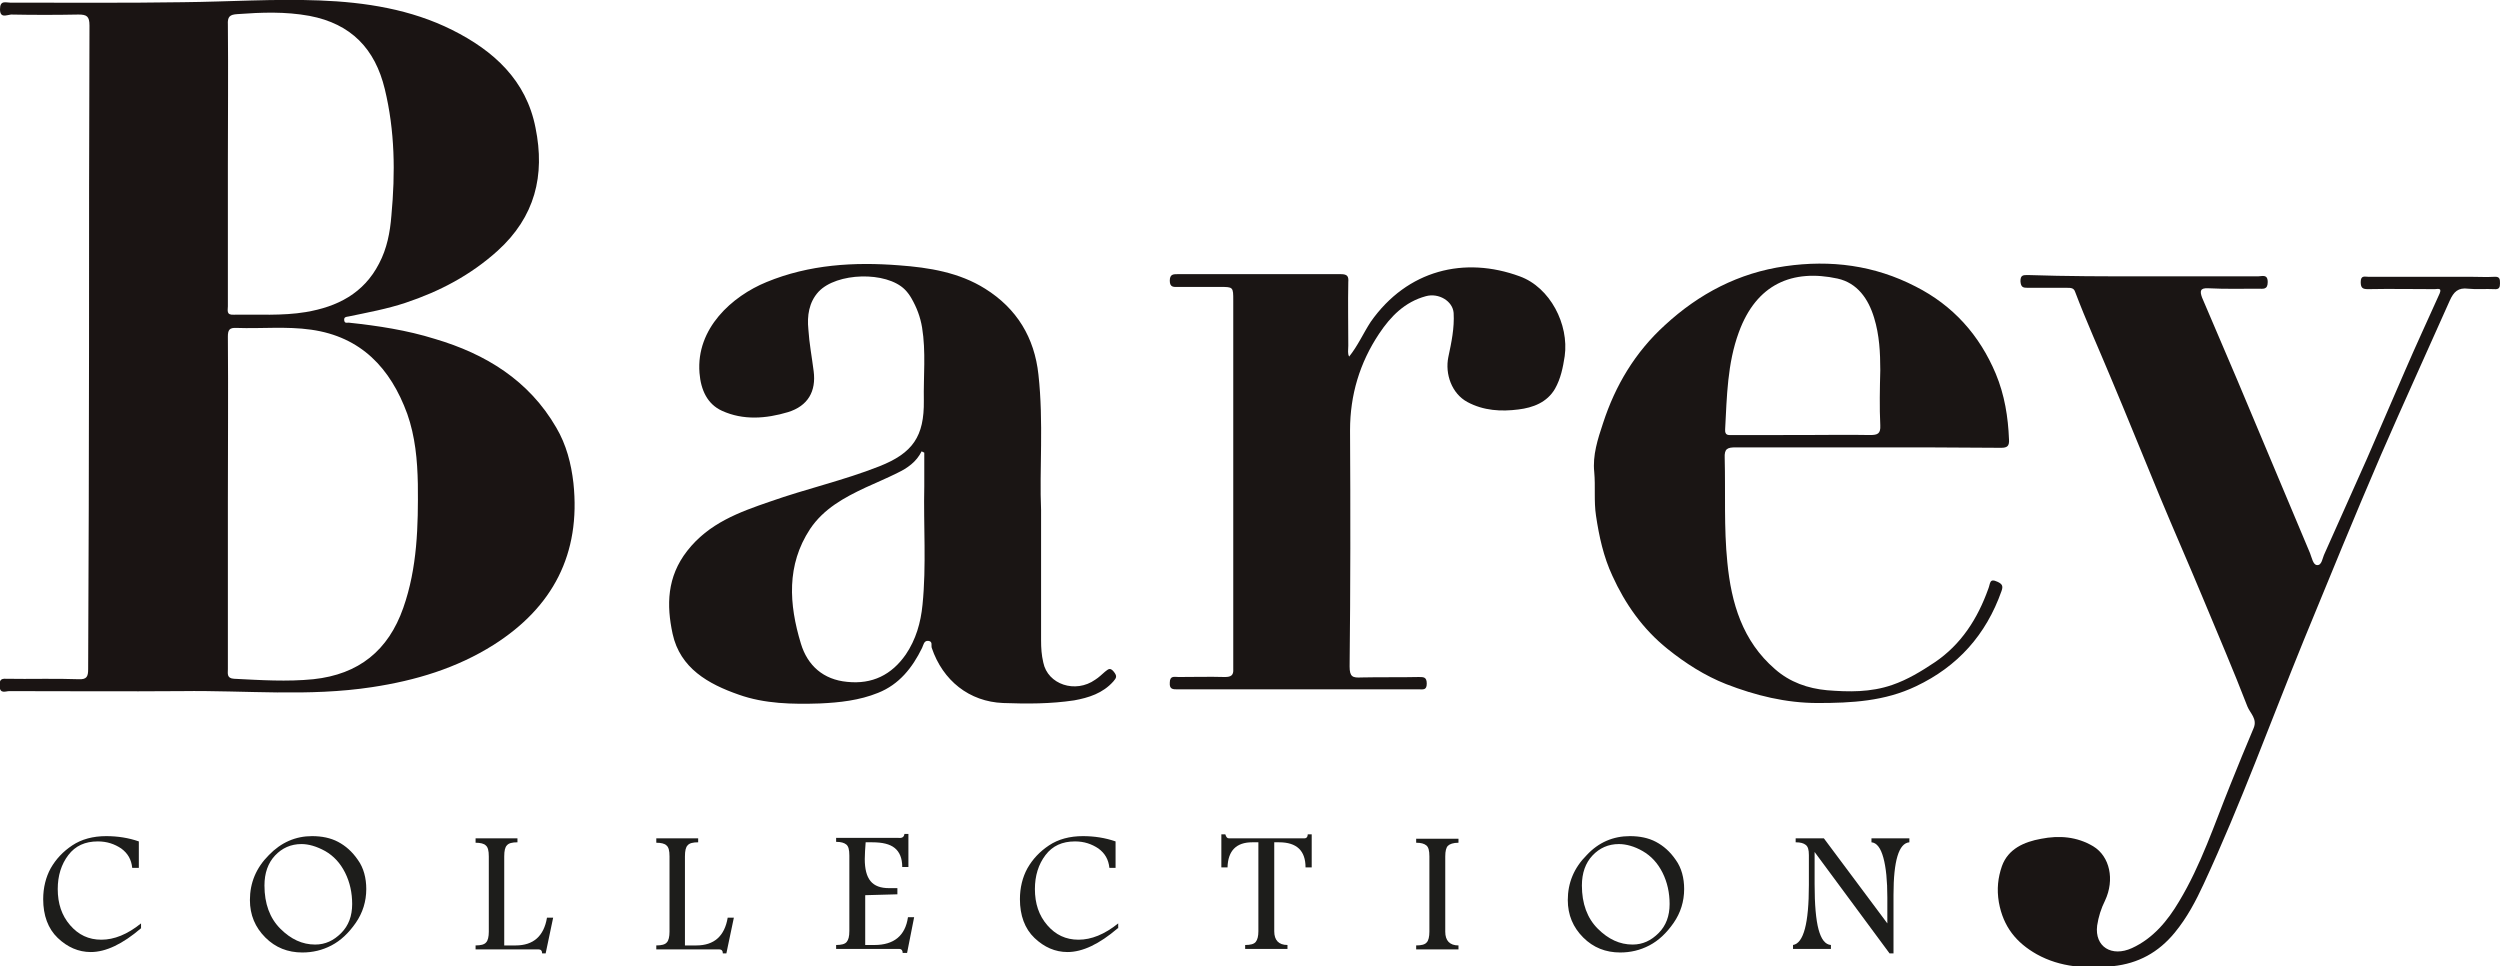 <?xml version="1.0" encoding="utf-8"?>
<!-- Generator: Adobe Illustrator 23.0.4, SVG Export Plug-In . SVG Version: 6.00 Build 0)  -->
<svg version="1.1" id="Capa_1" xmlns="http://www.w3.org/2000/svg" xmlns:xlink="http://www.w3.org/1999/xlink" x="0px" y="0px"
	 viewBox="0 0 567.2 219.2" style="enable-background:new 0 0 567.2 219.2;" xml:space="preserve">
<style type="text/css">
	.st0{fill-rule:evenodd;clip-rule:evenodd;fill:#1A1413;}
	.st1{fill-rule:evenodd;clip-rule:evenodd;fill:#1A1514;}
	.st2{fill:#1D1D1B;}
</style>
<g>
	<g>
		<path class="st0" d="M20.2,78.6c0-24.3,0-48.5,0.1-72.8c0-2.1-0.6-2.5-2.5-2.5c-5.1,0.1-10.2,0.1-15.3,0C1.5,3.4,0,4.2,0,2.1
			C0,0,1.3,0.6,2.3,0.6c13.1,0,26.2,0.1,39.2-0.1c10.3-0.1,20.7-0.8,31-0.4c10.4,0.4,20.7,2,30.1,6.7c9.4,4.7,16.8,11.4,18.9,22.2
			c2.2,10.8-0.1,20.2-8.6,27.9c-6.1,5.5-13.1,9.2-20.9,11.8c-4.2,1.4-8.6,2.2-12.9,3.1c-0.6,0.1-1.1,0.1-1,0.9
			c0.1,0.7,0.6,0.5,1,0.5c6.6,0.7,13.2,1.7,19.6,3.7c11.5,3.4,21.3,9.4,27.5,20.1c2.3,3.9,3.4,8.2,3.9,12.6
			c1.7,16.1-4.7,28.2-18.1,36.7c-8.4,5.3-17.7,8.1-27.6,9.6c-14.4,2.2-28.7,0.7-43.1,0.9c-13.1,0.1-26.2,0-39.2,0
			c-0.8,0-2.1,0.7-2.2-1.1c0-1.2,0.1-1.8,1.5-1.7c5.5,0.1,11-0.1,16.4,0.1c1.9,0.1,2.2-0.6,2.2-2.3C20.1,127.3,20.2,102.9,20.2,78.6
			C20.2,78.6,20.2,78.6,20.2,78.6z M51.7,114.1C51.7,114.1,51.7,114.1,51.7,114.1c0,12.6,0,25.1,0,37.7c0,1-0.3,2.1,1.4,2.2
			c6,0.3,12,0.7,18,0.1c10.3-1.1,17-6.5,20.4-16.2c3.2-9.1,3.4-18.6,3.3-28.1c-0.1-5.4-0.6-10.8-2.4-15.9
			c-3.8-10.4-10.5-17.5-21.8-19.1C65,74,59.3,74.6,53.7,74.4c-1.7-0.1-2,0.5-2,2C51.8,89,51.7,101.6,51.7,114.1z M51.7,37.6
			c0,10.7,0,21.3,0,31.9c0,0.9-0.4,2,1.3,1.9c5.5-0.1,11,0.3,16.4-0.6c7.1-1.2,13.1-4.2,16.6-11c1.8-3.4,2.5-7.1,2.8-10.9
			c0.9-9.7,0.8-19.2-1.5-28.7c-2.2-9.1-7.6-14.8-17.1-16.6c-5.5-1-10.8-0.8-16.3-0.4c-1.8,0.1-2.3,0.6-2.2,2.4
			C51.8,16.3,51.7,26.9,51.7,37.6z"/>
		<path class="st1" d="M236.2,115.7c0,11.2,0,20.4,0,29.6c0,1.7,0.1,3.3,0.5,5c1,5,7.3,7.1,11.8,3.9c0.8-0.5,1.5-1.2,2.2-1.8
			c0.7-0.5,1.1-1.1,2,0c0.8,1,0.6,1.4-0.1,2.2c-2.4,2.7-5.6,3.7-8.9,4.3c-5.3,0.8-10.7,0.8-16.1,0.6c-7.7-0.3-13.7-5.1-16.2-12.5
			c-0.2-0.5,0.3-1.5-0.8-1.6c-1-0.1-1.1,1-1.4,1.6c-2.2,4.5-5.2,8.3-10,10.2c-4.2,1.7-8.7,2.2-13.2,2.4c-6.2,0.2-12.5,0.1-18.4-2
			c-6.9-2.4-13.3-6-15-13.8c-1.4-6.5-1.3-12.9,3.3-18.8c4.9-6.3,11.8-8.8,18.8-11.2c8.2-2.9,16.7-4.8,24.8-8
			c7.6-3,10.2-6.8,10.1-14.9c-0.1-5.5,0.5-11.1-0.4-16.6c-0.4-2.4-1.2-4.5-2.4-6.6c-0.4-0.7-0.9-1.4-1.5-2
			c-4.2-4.2-15.5-3.9-19.6,0.5c-2.2,2.4-2.6,5.5-2.3,8.5c0.2,3.2,0.8,6.3,1.2,9.5c0.6,4.6-1.3,7.9-5.8,9.3c-5,1.5-10.2,1.9-15-0.3
			c-3.3-1.5-4.8-4.7-5.1-8.6c-0.8-10.1,7.4-17.4,15.2-20.6c9.7-4,19.9-4.6,30.1-3.8c6.8,0.5,13.6,1.6,19.5,5.3
			c7.2,4.5,11.2,11.1,12.1,19.5C236.8,95.8,235.8,106.7,236.2,115.7z M209.7,102.7c-0.2-0.1-0.4-0.2-0.6-0.3
			c-1.2,2.4-3.2,3.8-5.5,4.9c-2.4,1.2-4.8,2.2-7.2,3.3c-4.9,2.3-9.5,4.8-12.6,9.4c-5.4,8.2-4.8,17.1-2.1,26c1.5,5,5.1,8.2,10.5,8.7
			c5.7,0.6,10.1-1.6,13.3-6.2c2.3-3.4,3.4-7.2,3.8-11.3c0.9-8.9,0.2-17.9,0.4-26.9C209.7,107.8,209.7,105.3,209.7,102.7z"/>
		<path class="st1" d="M486.5,62.7c8.6,0,17.2,0,25.8,0c0.9,0,2.2-0.6,2.2,1.3c0,1.8-1.1,1.5-2.1,1.5c-3.8,0-7.6,0.1-11.4-0.1
			c-1.9-0.1-1.9,0.7-1.4,2.1c2.6,6.2,5.3,12.3,7.9,18.5c5.5,13.2,11.1,26.3,16.6,39.5c0.4,1,0.7,2.7,1.6,2.7
			c1.1,0.1,1.2-1.6,1.7-2.6c3.2-7.2,6.4-14.3,9.6-21.5c2.9-6.7,5.8-13.4,8.7-20.1c2.5-5.8,5.2-11.6,7.8-17.4c0.6-1.4-0.5-1-1.1-1
			c-5,0-10-0.1-15.1,0c-1.2,0-1.7-0.2-1.7-1.6c0-1.6,0.9-1.2,1.8-1.2c7.8,0,15.5,0,23.3,0c1.7,0,3.5,0.1,5.2,0
			c1.3-0.1,1.3,0.6,1.3,1.5c0,0.9-0.2,1.4-1.3,1.3c-2-0.1-4,0.1-5.9-0.1c-2.3-0.3-3.3,0.7-4.2,2.7c-5.2,11.7-10.5,23.3-15.6,35
			c-6,13.9-11.7,27.9-17.5,42c-7.5,18.4-14.3,37.2-22.7,55.3c-1.8,3.9-3.8,7.7-6.6,11.1c-3.7,4.5-8.3,7-14,7.6
			c-6,0.6-11.9,0.3-17.3-2.7c-4.6-2.6-7.6-6.2-8.6-11.8c-0.5-3-0.2-5.6,0.7-8.2c1.4-3.9,5-5.5,8.9-6.2c4.1-0.8,8.1-0.5,11.8,1.7
			c3.8,2.3,4.9,7.6,2.7,12.3c-0.9,1.8-1.5,3.7-1.8,5.7c-0.6,4.8,3.3,7.2,7.9,5.1c4.8-2.2,8.1-6.2,10.7-10.6c5-8.3,8-17.5,11.6-26.4
			c1.7-4.3,3.5-8.6,5.3-12.9c0.9-2.1-0.8-3.4-1.4-4.9c-3.2-8.3-6.7-16.4-10.1-24.6c-3.2-7.7-6.6-15.4-9.8-23.1
			c-3.7-8.9-7.3-17.9-11.1-26.9c-2.7-6.5-5.6-12.9-8.1-19.5c-0.3-0.9-1-0.9-1.8-0.9c-3,0-5.9,0-8.9,0c-1.1,0-1.6-0.1-1.7-1.5
			c0-1.4,0.6-1.4,1.7-1.4C468.9,62.7,477.7,62.7,486.5,62.7z"/>
		<path class="st1" d="M306.1,80.9c2-2.5,3.2-5.3,4.9-7.9c8.3-11.8,21.3-14.9,33.8-10.3c6.9,2.5,11.2,10.9,10.2,18.1
			c-0.4,2.6-0.9,5.1-2.2,7.4c-1.8,3.1-5,4.3-8.3,4.7c-3.9,0.5-7.9,0.3-11.6-1.7c-3.5-1.9-5.1-6.3-4.3-10.2c0.7-3.3,1.4-6.6,1.2-10
			c-0.2-2.7-3.4-4.6-6.3-3.8c-4.8,1.3-8,4.6-10.6,8.5c-4.4,6.6-6.6,13.9-6.6,21.9c0.1,17.9,0.1,35.7-0.1,53.6c0,2.4,0.7,2.6,2.7,2.5
			c4.3-0.1,8.7,0,13-0.1c1.1,0,1.8,0,1.8,1.5c0,1.5-0.8,1.3-1.7,1.3c-18.3,0-36.5,0-54.8,0c-1.1,0-1.9,0-1.8-1.5
			c0-1.7,1.1-1.3,2-1.3c3.5,0,7-0.1,10.5,0c1.4,0,2-0.4,1.9-1.8c0-0.7,0-1.4,0-2.1c0-27.2,0-54.3,0-81.5c0-3.1,0-3.1-3-3.1
			c-3.1,0-6.2,0-9.4,0c-1,0-2,0.2-2-1.4c0-1.5,0.8-1.5,1.8-1.5c12.3,0,24.6,0,37,0c1.5,0,1.8,0.5,1.7,1.8c-0.1,4.8,0,9.6,0,14.4
			C305.9,79.5,305.7,80.2,306.1,80.9z"/>
		<path class="st1" d="M423.5,101.5c-9.9,0-19.8,0-29.7,0c-1.9,0-2.6,0.3-2.5,2.4c0.2,7.9-0.2,15.8,0.6,23.7
			c0.9,9.2,3.4,17.8,10.8,24.2c3.4,3,7.5,4.4,11.8,4.8c4.9,0.4,9.9,0.5,14.8-1.2c3.5-1.2,6.6-3.1,9.6-5.1c6.1-4.1,9.8-10,12.2-16.7
			c0.5-1.2,0.2-2.5,2.1-1.6c1.1,0.5,1.3,1,0.9,2.1c-3.5,9.9-9.9,17.1-19.4,21.6c-7.1,3.4-14.6,3.8-22.3,3.8
			c-7.2,0-14.1-1.7-20.8-4.3c-4.8-1.9-9.2-4.7-13.3-8c-5.6-4.5-9.6-10.2-12.5-16.6c-2-4.3-3-8.9-3.7-13.6c-0.5-3.3-0.1-6.6-0.4-9.9
			c-0.4-3.8,0.8-7.5,2-11.1c2.8-8.6,7.3-16.1,14-22.2c7.8-7.2,16.8-11.9,27.3-13.4c10.4-1.5,20.3-0.2,29.6,4.6
			c8.5,4.3,14.5,11,18.2,19.8c2,4.8,2.8,9.8,3,14.9c0.1,1.5-0.4,1.9-1.8,1.9C443.8,101.5,433.7,101.5,423.5,101.5z M408.8,98.7
			c5.2,0,10.3-0.1,15.5,0c1.7,0,2.4-0.3,2.3-2.2c-0.2-4.2-0.1-8.4,0-12.5c0-4-0.2-8-1.4-11.9c-1.3-4.3-3.8-7.9-8.3-8.9
			c-10.2-2.2-18.4,1.2-22.4,12.2c-2.6,7.1-2.7,14.5-3.1,22c-0.1,1.5,0.8,1.3,1.7,1.3C398.3,98.7,403.5,98.7,408.8,98.7z"/>
	</g>
	<g>
		<path class="st2" d="M32,210.6c-4.2,3.6-8,5.4-11.4,5.4c-2.8,0-5.3-1.1-7.5-3.2c-2.2-2.1-3.3-5.1-3.3-8.8c0-2.6,0.6-5,1.7-7
			c1.2-2.1,2.8-3.8,4.9-5.2c2.1-1.4,4.7-2.1,7.7-2.1c2.6,0,5.1,0.4,7.4,1.2v6H30c-0.2-1.9-1-3.3-2.5-4.4c-1.5-1-3.2-1.6-5.3-1.6
			c-2.9,0-5.1,1-6.7,3.1c-1.6,2.1-2.4,4.7-2.4,7.7c0,3.3,0.9,6,2.8,8.2c1.9,2.2,4.2,3.3,7.1,3.3c2.9,0,5.9-1.2,9-3.7V210.6z"/>
		<path class="st2" d="M70.8,189.7c2.2,0,4.2,0.4,5.9,1.3c1.7,0.9,3.2,2.2,4.5,4.1c1.3,1.8,1.9,4.1,1.9,6.6c0,2.8-0.8,5.4-2.4,7.7
			c-1.6,2.3-3.4,4-5.5,5.1c-2.1,1.1-4.3,1.6-6.6,1.6c-3.3,0-6.1-1.1-8.4-3.4c-2.3-2.3-3.5-5.1-3.5-8.5c0-3.9,1.4-7.3,4.3-10.2
			C63.8,191.1,67.1,189.7,70.8,189.7z M68.4,191.5c-2.4,0-4.4,0.9-6,2.6c-1.6,1.7-2.4,4-2.4,6.8c0,4.1,1.2,7.4,3.6,9.8
			c2.4,2.4,5,3.6,7.9,3.6c2.3,0,4.2-0.9,5.9-2.6s2.5-3.9,2.5-6.6c0-2.5-0.5-4.9-1.6-7.1c-1.1-2.2-2.6-3.8-4.5-4.9
			C71.8,192,70,191.5,68.4,191.5z"/>
		<path class="st2" d="M107.8,190.2h9.6v0.9c-1.2,0-2,0.2-2.4,0.7c-0.4,0.4-0.6,1.2-0.6,2.5v20.2h2.6c4,0,6.4-2.1,7.1-6.3h1.4
			l-1.7,8.1H123c0-0.6-0.3-0.9-0.8-0.9h-14.3v-0.9c1.2,0,2-0.2,2.4-0.7c0.4-0.4,0.6-1.3,0.6-2.4v-17.1c0-1.3-0.2-2.1-0.7-2.5
			c-0.4-0.4-1.2-0.6-2.3-0.6V190.2z"/>
		<path class="st2" d="M148.8,190.2h9.6v0.9c-1.2,0-2,0.2-2.4,0.7c-0.4,0.4-0.6,1.2-0.6,2.5v20.2h2.6c4,0,6.4-2.1,7.1-6.3h1.4
			l-1.7,8.1H164c0-0.6-0.3-0.9-0.8-0.9h-14.3v-0.9c1.2,0,2-0.2,2.4-0.7c0.4-0.4,0.6-1.3,0.6-2.4v-17.1c0-1.3-0.2-2.1-0.7-2.5
			c-0.4-0.4-1.2-0.6-2.3-0.6V190.2z"/>
		<path class="st2" d="M205.2,189.2h0.9v7.5h-1.4c0-2-0.6-3.4-1.7-4.3c-1.1-0.9-2.8-1.3-5.1-1.3h-1.5c-0.1,1.4-0.2,2.7-0.2,3.8
			c0,2.2,0.4,3.9,1.3,5c0.9,1.1,2.3,1.6,4.2,1.6h1.9v1.4l-7.3,0.2v11.3h2.1c4.4,0,7-2.1,7.6-6.3h1.4l-1.6,8.1h-1
			c0-0.6-0.3-0.9-0.7-0.9h-14.4v-0.9c1.2,0,2-0.2,2.4-0.7s0.6-1.2,0.6-2.5v-17.1c0-1.3-0.2-2.1-0.7-2.5c-0.5-0.4-1.2-0.6-2.3-0.6
			v-0.9h14.1C204.7,190.2,205.1,189.9,205.2,189.2z"/>
		<path class="st2" d="M253.6,210.6c-4.2,3.6-8,5.4-11.4,5.4c-2.8,0-5.3-1.1-7.5-3.2c-2.2-2.1-3.3-5.1-3.3-8.8c0-2.6,0.6-5,1.7-7
			c1.2-2.1,2.8-3.8,4.9-5.2c2.1-1.4,4.7-2.1,7.7-2.1c2.6,0,5.1,0.4,7.4,1.2v6h-1.4c-0.2-1.9-1-3.3-2.5-4.4c-1.5-1-3.2-1.6-5.3-1.6
			c-2.9,0-5.1,1-6.7,3.1c-1.6,2.1-2.4,4.7-2.4,7.7c0,3.3,0.9,6,2.8,8.2c1.9,2.2,4.2,3.3,7.1,3.3c2.9,0,5.9-1.2,9-3.7V210.6z"/>
		<path class="st2" d="M277.1,189.3h0.9c0.2,0.6,0.4,0.9,0.8,0.9H296c0.4,0,0.7-0.3,0.7-0.9h0.9v7.5h-1.4c0-3.8-2-5.7-6-5.7h-1.1
			v20.2c0,2,1,3.1,3,3.1v0.9h-9.6v-0.9c1.2,0,2-0.2,2.4-0.7s0.6-1.3,0.6-2.4v-20.2h-1.4c-3.6,0-5.5,1.9-5.6,5.7h-1.4V189.3z"/>
		<path class="st2" d="M330.9,191.2c-1.2,0-2,0.3-2.4,0.7c-0.4,0.4-0.6,1.2-0.6,2.4v17.1c0,2,1,3.1,3,3.1v0.9h-9.6v-0.9
			c1.2,0,2-0.2,2.4-0.7c0.4-0.4,0.6-1.3,0.6-2.4v-17.1c0-1.3-0.2-2.1-0.7-2.5s-1.2-0.6-2.3-0.6v-0.9h9.6V191.2z"/>
		<path class="st2" d="M369.8,189.7c2.2,0,4.2,0.4,5.9,1.3c1.7,0.9,3.2,2.2,4.5,4.1c1.3,1.8,1.9,4.1,1.9,6.6c0,2.8-0.8,5.4-2.4,7.7
			c-1.6,2.3-3.4,4-5.5,5.1c-2.1,1.1-4.3,1.6-6.6,1.6c-3.3,0-6.1-1.1-8.4-3.4c-2.3-2.3-3.5-5.1-3.5-8.5c0-3.9,1.4-7.3,4.3-10.2
			C362.7,191.1,366,189.7,369.8,189.7z M367.3,191.5c-2.4,0-4.4,0.9-6,2.6c-1.6,1.7-2.4,4-2.4,6.8c0,4.1,1.2,7.4,3.6,9.8
			c2.4,2.4,5,3.6,7.9,3.6c2.3,0,4.2-0.9,5.9-2.6s2.5-3.9,2.5-6.6c0-2.5-0.5-4.9-1.6-7.1s-2.6-3.8-4.5-4.9S368.9,191.5,367.3,191.5z"
			/>
		<path class="st2" d="M407.3,190.2h6.5l14.4,19.3v-5.9c0-3.8-0.3-6.8-0.9-9s-1.5-3.4-2.7-3.5v-0.9h8.6v0.9
			c-2.4,0.2-3.6,4.2-3.6,11.9v13.3h-0.9l-17-23v7.3c0,4.6,0.3,8.1,0.9,10.3c0.6,2.2,1.5,3.4,2.8,3.5v0.9h-8.6v-0.9
			c2.4-0.4,3.6-4.9,3.6-13.6v-6.8c0-1.2-0.2-1.9-0.7-2.3c-0.5-0.4-1.2-0.6-2.3-0.6V190.2z"/>
	</g>
</g>
</svg>
